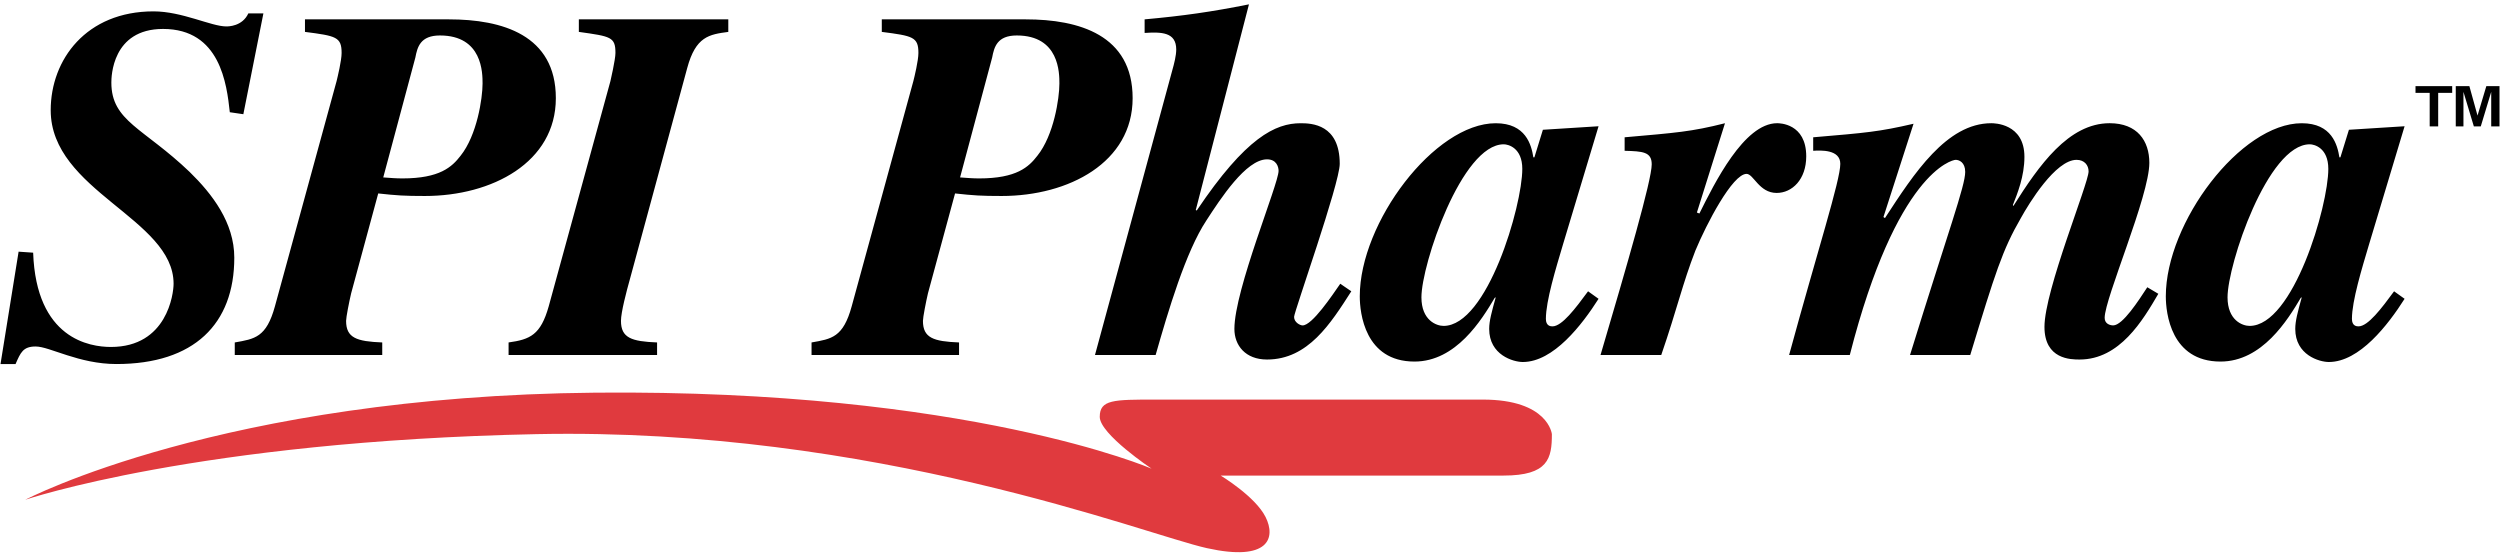 <svg xmlns="http://www.w3.org/2000/svg" width="275" height="61.218" viewBox="0 0 275 61.218"><path fill="#E03A3E" d="M170.707 47.753c0 2.66-.384 4.56-5.32 4.56h-31.113s3.8 2.282 4.94 4.562c1.142 2.283.38 4.938-6.46 3.42-6.84-1.518-36.486-13.3-73.73-12.54-37.245.76-56.246 7.22-56.246 7.22s21.662-11.4 62.706-11.782c41.047-.38 61.188 8.36 61.188 8.36s-5.7-3.8-5.7-5.698c0-1.9 1.523-1.9 6.08-1.9h36.054c7.217-.002 7.6 3.798 7.6 3.798z"/><path d="M2.046 27.684l1.6.11c.333 9.49 6.237 10.372 8.553 10.372 6.18 0 6.895-5.848 6.895-6.953 0-7.172-13.517-10.206-13.517-19.09 0-5.573 3.916-10.872 11.31-10.872 3.148 0 6.348 1.657 8.005 1.657.22 0 1.763 0 2.425-1.434h1.657l-2.206 11.09-1.49-.218c-.334-3.093-1.053-9.162-7.343-9.162-5.628 0-5.686 5.295-5.686 5.902 0 4.25 3.534 4.97 8.61 9.826 2.485 2.426 4.913 5.574 4.913 9.436 0 7.286-4.414 11.696-12.97 11.696-4.135 0-7.338-1.93-8.882-1.93-1.38 0-1.655.66-2.208 1.93H.056l1.99-12.358zM33.548 2.13H49.39c5.848 0 11.753 1.714 11.753 8.667 0 7.062-7.01 10.762-14.404 10.762-2.264 0-3.092-.057-5.134-.28l-2.978 10.984c-.223.938-.556 2.647-.556 3.032 0 1.877 1.16 2.264 3.976 2.375v1.38H25.824v-1.38c2.208-.388 3.476-.55 4.418-3.975l6.785-24.78c.107-.44.55-2.258.55-3.086 0-1.767-.605-1.877-4.03-2.32V2.13zm8.61 17.386c.77.054 1.38.11 2.1.11 4.134 0 5.46-1.27 6.4-2.486 1.818-2.262 2.424-6.343 2.424-7.943 0-1.158 0-5.295-4.69-5.295-2.15 0-2.482 1.267-2.702 2.425l-3.533 13.19zM72.28 39.05H55.944v-1.38c2.372-.33 3.53-.83 4.415-3.975l6.79-24.78s.55-2.368.55-3.086c0-1.767-.497-1.824-4.026-2.32V2.13h16.44v1.38c-2.096.276-3.584.496-4.52 3.976l-6.29 23.173c-.39 1.383-.996 3.697-.996 4.635 0 1.877 1.157 2.264 3.972 2.375v1.38zM96.996 2.13h15.838c5.852 0 11.756 1.714 11.756 8.667 0 7.062-7.01 10.762-14.404 10.762-2.262 0-3.09-.057-5.13-.28l-2.98 10.984c-.22.938-.552 2.647-.552 3.032 0 1.877 1.158 2.264 3.972 2.375v1.38H89.27v-1.38c2.21-.388 3.478-.55 4.416-3.975l6.785-24.78c.114-.44.554-2.258.554-3.086 0-1.767-.605-1.877-4.028-2.32V2.13zm8.612 17.386c.77.054 1.377.11 2.096.11 4.14 0 5.463-1.27 6.4-2.486 1.823-2.262 2.43-6.343 2.43-7.943 0-1.158 0-5.295-4.69-5.295-2.153 0-2.486 1.267-2.706 2.425l-3.53 13.19zM148.643 32.044c-2.263 3.53-4.748 7.504-9.272 7.504-2.373 0-3.588-1.55-3.588-3.366 0-4.306 4.86-15.947 4.86-17.384 0-.44-.224-1.27-1.272-1.27-2.318 0-5.132 4.36-6.676 6.732-2.262 3.424-4.194 9.933-5.576 14.79h-6.672l8.496-31.29c.22-.77.442-1.656.442-2.315 0-1.933-1.656-1.933-3.477-1.822V2.13c4.245-.385 7.338-.824 11.477-1.652l-5.85 22.624.108.054c5.408-8.054 8.665-9.6 11.424-9.6 1.213 0 4.304.112 4.304 4.47 0 2.15-5.022 16.28-5.022 16.833 0 .604.666.937.938.937 1.05 0 3.26-3.312 4.142-4.584l1.215.83zM175.84 32.87c-1.82 2.867-4.964 6.95-8.33 6.95-1.05 0-3.7-.77-3.7-3.638 0-.886.278-1.876.722-3.48l-.114.06c-1.435 2.424-4.25 7.01-8.825 7.01-5.466 0-6.018-5.357-6.018-7.178 0-8.11 8.223-19.038 14.957-19.038 3.31 0 3.918 2.376 4.138 3.753h.113l.935-3.034 6.123-.387-3.918 13.02c-.77 2.595-1.876 6.18-1.876 8.168 0 .77.5.825.72.825 1.052 0 2.537-1.98 3.92-3.858l1.153.826zm-8.387-14.292c0-2.318-1.544-2.705-2.04-2.705-4.636 0-9.056 13.244-9.056 16.83 0 2.54 1.658 3.146 2.433 3.146 4.802 0 8.663-13.187 8.663-17.272zM178.71 15.102c5.63-.496 7.342-.608 11.038-1.547l-3.09 9.824.275.108c1.652-3.313 4.908-9.934 8.553-9.934.22 0 3.2 0 3.2 3.643 0 2.538-1.544 4.028-3.255 4.028-1.932 0-2.536-2.097-3.31-2.097-1.545 0-4.416 5.517-5.63 8.444-1.435 3.695-1.987 6.347-3.752 11.476h-6.68c2.927-9.933 5.63-19.2 5.63-20.97 0-1.377-.99-1.434-2.98-1.49V15.1zM199.454 15.102c5.853-.496 7.23-.608 11.035-1.49l-3.31 10.263.167.112c3.197-4.914 6.787-10.433 11.696-10.433.276 0 3.644 0 3.644 3.7 0 2.148-.77 4.025-1.268 5.295l.052.112c2.813-4.47 6.07-9.108 10.592-9.108 3.037 0 4.365 1.934 4.365 4.36 0 3.645-4.915 14.9-4.915 17.05 0 .666.604.83.938.83 1.048 0 2.813-2.76 3.753-4.196l1.214.72c-1.71 2.926-4.247 7.23-8.662 7.23-.938 0-3.864 0-3.864-3.59 0-4.027 4.854-15.784 4.854-17.104 0-.66-.442-1.27-1.323-1.27-2.318 0-5.242 4.8-6.127 6.403-2.04 3.53-2.814 6.014-5.568 15.063h-6.625c4.25-13.74 6.07-18.596 6.07-20.14 0-1.05-.664-1.328-1.05-1.328-.385 0-6.51 1.38-11.644 21.466h-6.675c3.144-11.533 5.63-19.2 5.63-21.023 0-1.6-2.153-1.49-2.982-1.438v-1.485zM264.505 32.87c-1.817 2.867-4.962 6.95-8.333 6.95-1.048 0-3.693-.77-3.693-3.638 0-.886.272-1.876.716-3.48l-.11.06c-1.433 2.424-4.246 7.01-8.83 7.01-5.463 0-6.015-5.357-6.015-7.178 0-8.11 8.225-19.038 14.956-19.038 3.31 0 3.916 2.376 4.14 3.753h.108l.938-3.034 6.124-.387-3.918 13.02c-.77 2.595-1.875 6.18-1.875 8.168 0 .77.498.825.72.825 1.05 0 2.536-1.98 3.917-3.858l1.155.826zm-8.39-14.292c0-2.318-1.543-2.705-2.038-2.705-4.636 0-9.048 13.244-9.048 16.83 0 2.54 1.65 3.146 2.423 3.146 4.806 0 8.663-13.187 8.663-17.272zM267.264 10.212h-1.558v-.735h4.035v.735H268.2v3.692h-.935v-3.692zm2.87-.735h1.498l.896 3.237.968-3.237h1.45v4.428h-.912v-3.802l-1.15 3.802h-.76l-1.145-3.802v3.802h-.845V9.477z"/></svg>